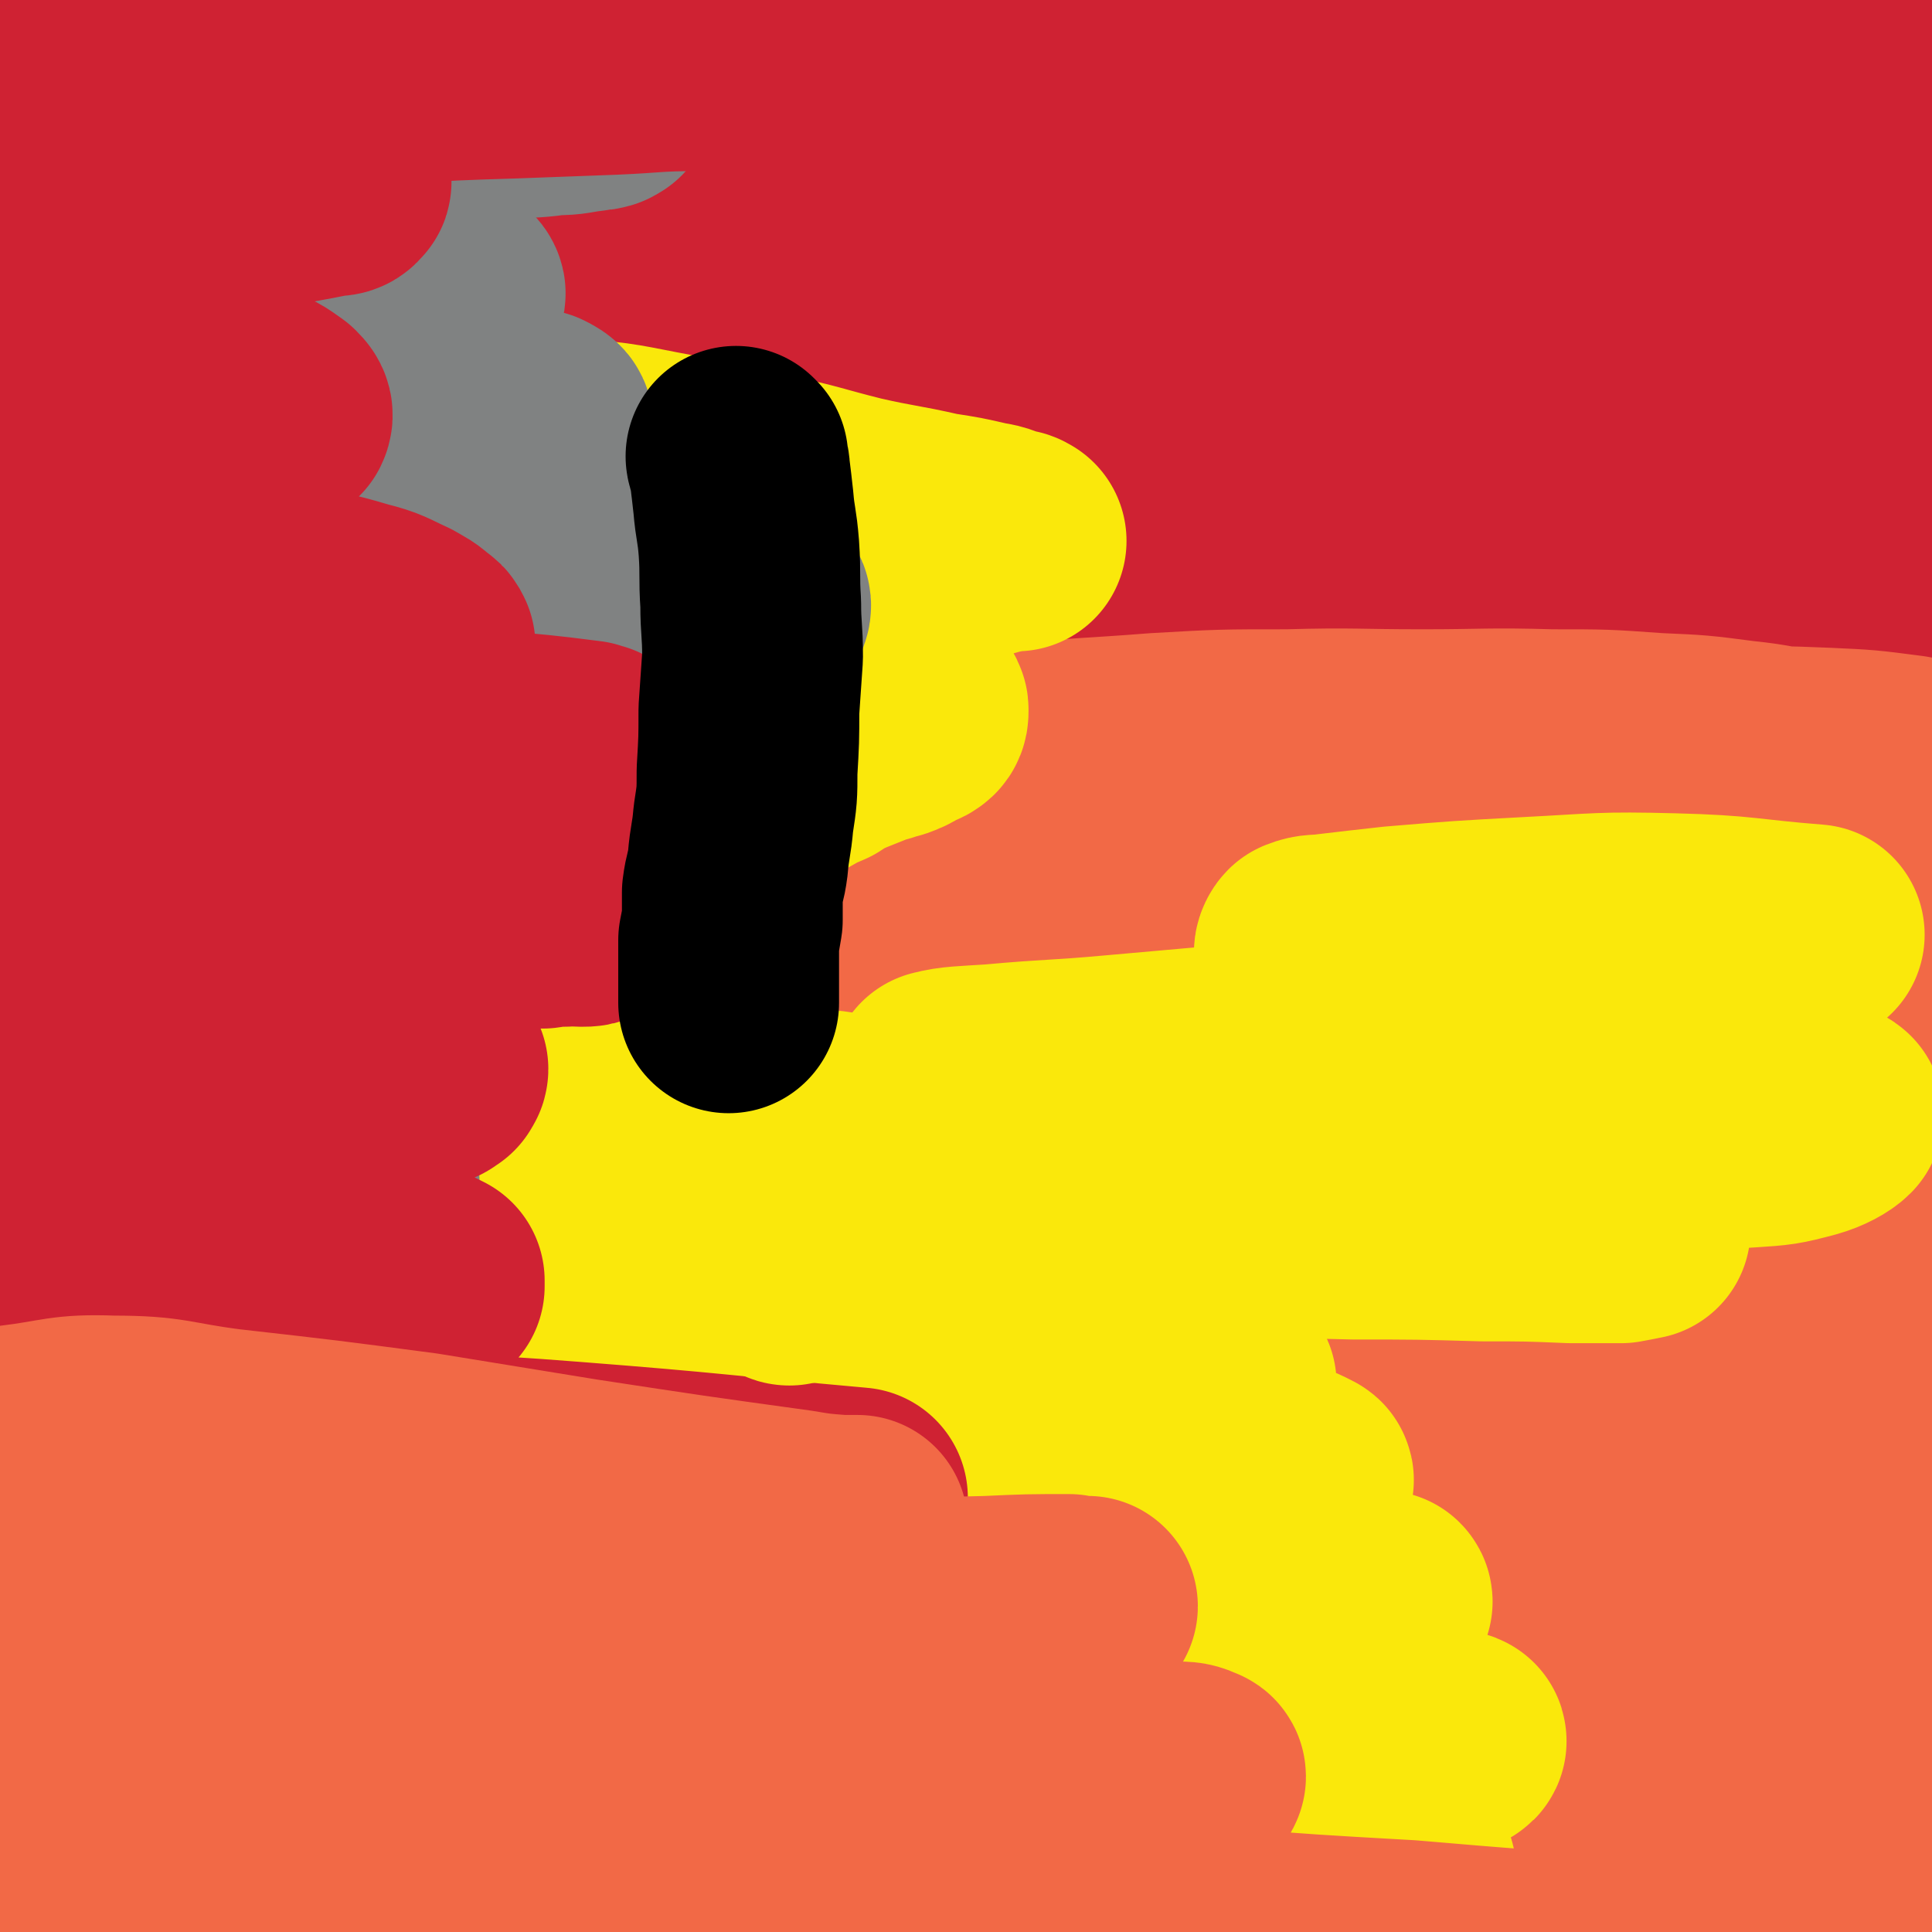<svg viewBox='0 0 1050 1050' version='1.1' xmlns='http://www.w3.org/2000/svg' xmlns:xlink='http://www.w3.org/1999/xlink'><rect x="0" y="0" width="1050" height="1050" fill="#333333" stroke="none"/><g fill='none' stroke='#CF2233' stroke-width='120' stroke-linecap='round' stroke-linejoin='round'><path d='M176,31c0,0 -1,0 -1,-1 0,0 1,1 1,1 0,0 0,0 0,0 1,0 1,0 3,0 5,0 5,0 11,0 19,1 19,1 37,2 30,2 30,2 60,3 35,1 35,0 71,1 43,0 43,1 86,1 41,0 41,-1 83,-1 45,-1 45,0 89,-1 37,-2 37,-2 74,-4 33,-2 33,-2 65,-5 26,-2 26,-1 51,-5 21,-3 20,-4 41,-8 15,-2 15,-2 30,-5 12,-2 12,-3 25,-4 8,0 8,1 17,1 7,0 7,0 14,0 5,0 5,1 10,1 3,0 3,1 6,1 5,0 5,0 10,0 6,0 6,0 13,0 6,0 6,0 12,0 4,0 4,0 9,1 7,1 7,1 13,3 3,1 4,0 6,2 3,1 5,2 5,3 0,0 -2,0 -4,0 -3,0 -3,0 -6,0 -9,0 -9,0 -18,1 -15,1 -15,2 -30,3 -26,1 -26,1 -51,2 -33,2 -33,2 -66,3 -42,2 -42,1 -85,3 -48,1 -48,2 -96,3 -56,1 -56,0 -112,1 -61,1 -61,1 -121,4 -57,2 -57,3 -114,7 -42,3 -42,2 -84,6 -29,3 -29,3 -58,7 -18,3 -18,3 -36,6 -7,1 -7,1 -14,2 -3,0 -3,0 -6,1 -1,0 -1,1 -1,1 0,0 0,0 0,0 2,-1 2,-2 4,-2 7,-1 7,-1 15,-1 20,-2 20,-3 40,-5 32,-3 32,-4 64,-6 53,-3 53,-3 106,-4 57,-2 57,-2 115,0 56,1 56,1 112,6 51,4 51,6 103,13 40,4 40,4 80,9 31,4 31,4 62,9 23,3 23,4 46,7 18,2 18,1 36,2 14,0 14,0 28,0 9,-1 9,-1 19,-2 5,-1 4,-1 9,-2 4,-1 4,-1 8,-1 6,-1 6,0 12,0 5,0 5,0 10,0 5,0 5,0 9,1 7,1 7,1 14,3 6,1 6,1 11,3 5,3 5,3 10,6 3,3 3,3 5,6 3,4 3,4 5,8 1,2 1,2 1,4 0,1 1,2 0,2 -1,1 -1,1 -3,1 -5,-1 -5,-2 -11,-2 -19,-1 -19,-1 -38,-1 -22,0 -22,0 -44,1 -25,2 -25,2 -50,5 -25,3 -25,3 -51,7 -26,3 -26,3 -52,5 -32,3 -32,4 -65,5 -33,2 -33,1 -67,2 -33,2 -33,3 -65,4 -32,1 -32,0 -64,2 -32,1 -32,1 -65,3 -31,1 -31,1 -62,2 -32,1 -32,2 -65,3 -30,1 -30,1 -60,2 -26,1 -26,2 -52,3 -21,1 -21,0 -41,1 -18,1 -18,1 -36,2 -12,1 -12,1 -24,2 -8,0 -8,0 -15,0 -5,0 -6,1 -11,0 -2,0 -2,-1 -4,-2 -1,-1 -1,-1 -1,-1 0,0 1,0 1,0 6,-1 6,-1 12,-2 18,-3 18,-3 36,-6 29,-3 30,-3 59,-6 40,-4 40,-4 79,-7 44,-4 44,-6 87,-7 48,-1 48,0 96,1 51,1 51,1 101,4 50,2 50,3 99,6 40,3 40,3 79,6 34,2 34,2 68,4 28,2 28,1 56,3 18,2 18,2 36,4 13,1 13,1 26,2 12,1 12,1 24,2 13,1 13,0 26,2 10,1 10,2 20,4 10,2 10,2 20,4 6,2 6,2 11,4 3,2 3,2 6,4 2,1 3,1 4,2 0,0 0,0 0,1 0,0 0,0 0,0 0,0 0,0 0,1 0,1 0,1 0,2 0,0 0,1 0,1 -1,0 -1,0 -2,0 -1,0 -1,0 -2,0 -3,0 -3,0 -6,0 -5,0 -5,0 -11,0 -13,0 -13,-1 -27,0 -17,0 -17,1 -33,2 -25,2 -25,2 -49,5 -28,2 -28,3 -55,5 -30,2 -30,2 -60,3 -33,2 -33,1 -66,3 -36,1 -36,2 -71,4 -33,2 -32,2 -65,4 -27,2 -27,2 -55,3 -22,1 -22,1 -45,2 -17,1 -17,1 -34,2 -8,0 -8,0 -17,0 -3,0 -4,-1 -7,-2 0,0 0,0 1,0 4,-2 4,-2 9,-2 11,-2 11,-2 22,-2 18,-1 18,-1 37,-1 24,0 24,-1 49,0 31,2 31,2 62,4 33,3 33,3 67,6 32,3 32,3 65,7 35,4 35,4 70,8 29,4 29,3 59,6 26,3 26,3 52,7 22,3 22,3 43,7 16,3 16,2 32,6 14,4 15,3 29,8 7,3 8,3 13,9 4,4 3,5 5,12 3,11 2,11 5,23 2,12 2,11 4,23 1,7 1,7 2,15 0,4 0,4 0,8 0,0 0,0 0,0 0,0 0,0 0,-1 0,-1 1,-1 0,-2 0,-1 -1,-1 -2,-2 0,-1 0,-1 0,-2 0,-1 0,-2 0,-3 0,-2 -1,-1 -1,-3 -1,0 -1,0 -1,0 0,-1 0,-2 0,-2 0,-1 -1,-1 -2,-1 0,0 0,0 -1,0 -5,-3 -5,-4 -10,-6 -12,-4 -12,-4 -25,-7 -19,-4 -19,-5 -39,-7 -21,-2 -21,-2 -42,-3 -24,-1 -24,0 -49,0 -26,-1 -26,-1 -52,-1 -24,0 -24,-1 -47,0 -22,0 -22,1 -44,1 -19,0 -19,0 -38,0 -21,0 -21,0 -41,0 -20,0 -20,0 -40,0 -18,0 -18,-1 -36,-1 -15,0 -15,0 -31,0 -13,-1 -13,-1 -26,-1 -10,-1 -10,0 -20,0 -5,0 -5,0 -10,0 -3,0 -4,0 -5,0 0,0 1,0 1,0 5,0 5,1 10,1 11,0 11,0 22,0 17,-1 17,-1 34,-1 18,-1 18,-1 37,0 21,0 21,0 42,1 25,1 25,1 50,2 29,2 29,1 57,3 32,4 31,5 62,9 30,4 30,4 60,7 27,4 27,3 54,7 23,3 23,3 46,8 19,4 19,5 38,10 6,1 6,1 12,3 '/></g>
<g fill='none' stroke='#F26946' stroke-width='120' stroke-linecap='round' stroke-linejoin='round'><path d='M975,438c-1,0 -1,-1 -1,-1 0,0 0,1 0,1 -2,0 -2,0 -4,0 -6,0 -6,0 -12,0 -11,0 -11,0 -22,0 -21,0 -21,-1 -41,1 -28,1 -28,2 -55,5 -32,3 -32,3 -64,6 -62,7 -62,7 -124,14 -49,5 -49,5 -97,10 -33,3 -33,3 -66,5 -5,0 -7,0 -11,-1 0,0 1,-1 2,-1 6,-2 6,-2 12,-4 17,-4 17,-4 35,-8 27,-6 27,-6 54,-12 33,-6 33,-7 66,-12 33,-5 33,-5 67,-9 38,-5 38,-6 75,-10 41,-4 41,-4 81,-6 36,-3 36,-3 72,-4 25,-1 25,-1 50,0 22,1 22,1 45,4 6,1 6,1 12,4 3,1 3,1 5,3 2,5 2,5 4,10 1,6 1,6 1,11 1,6 0,6 1,11 1,3 3,4 3,6 0,2 -3,2 -4,2 -1,0 2,0 1,0 -5,-1 -6,-1 -12,-1 -26,-2 -26,-3 -51,-3 -30,-1 -30,0 -60,1 -30,0 -30,0 -61,1 -29,1 -29,2 -58,2 -32,0 -32,0 -65,0 -34,-1 -34,-1 -69,-3 -36,-2 -35,-2 -71,-4 -31,-2 -31,-2 -63,-4 -27,-2 -27,-2 -54,-5 -24,-2 -24,-2 -48,-4 -16,-2 -16,-1 -32,-3 -8,-1 -8,-1 -16,-2 -2,-1 -4,-2 -3,-2 1,-2 4,-2 8,-3 14,-3 14,-3 29,-6 24,-4 24,-5 48,-9 36,-5 36,-5 72,-8 37,-4 37,-3 75,-6 35,-2 35,-2 71,-2 36,-1 36,0 73,0 35,0 35,-1 70,0 29,0 29,0 57,2 23,1 23,1 46,4 19,2 18,3 37,6 15,3 15,2 30,7 8,2 9,2 16,7 3,1 4,3 3,4 -1,2 -3,1 -7,2 -11,1 -11,1 -22,3 -20,3 -20,4 -39,8 -40,8 -39,8 -79,17 -45,10 -45,9 -91,20 -45,11 -44,13 -89,23 -44,9 -44,9 -87,17 -42,7 -42,7 -84,13 -33,6 -33,6 -66,11 -24,4 -24,5 -47,8 -15,2 -15,2 -30,2 -2,0 -5,-1 -4,-1 1,-2 4,-2 9,-3 11,-4 11,-4 23,-8 26,-7 26,-8 52,-14 34,-9 34,-10 67,-16 35,-7 35,-7 71,-11 40,-4 40,-3 81,-4 44,-1 44,-1 88,0 40,0 40,0 80,2 30,2 30,2 60,4 20,2 20,2 41,5 13,1 13,2 26,4 8,1 8,1 17,2 6,1 6,1 12,4 2,0 1,1 2,2 1,1 1,1 1,2 -2,1 -3,1 -5,1 -5,1 -5,1 -10,2 -8,1 -8,1 -16,2 -9,2 -9,1 -18,3 -19,4 -19,5 -38,9 -25,6 -25,6 -50,11 -28,5 -29,4 -57,8 -36,6 -36,6 -72,12 -36,5 -36,6 -72,11 -36,4 -36,4 -73,7 -38,3 -38,3 -75,5 -32,1 -32,1 -64,2 -23,1 -23,1 -45,2 -15,0 -15,0 -30,-1 -8,0 -9,0 -16,-2 -1,0 -2,-1 -1,-1 7,-4 9,-4 18,-7 20,-5 20,-5 40,-9 32,-6 32,-8 64,-11 41,-4 41,-3 82,-4 47,-1 47,0 94,1 57,2 57,1 113,5 51,4 51,4 102,10 39,5 39,6 78,13 22,4 22,3 44,8 15,3 15,3 29,8 5,1 6,2 7,5 1,1 0,1 -1,2 -1,1 -1,1 -1,1 -5,0 -5,0 -10,0 -9,0 -9,0 -19,0 -15,0 -15,-1 -30,0 -17,0 -17,0 -35,1 -25,1 -25,1 -51,2 -33,1 -33,1 -65,2 -43,1 -43,2 -86,3 -43,2 -43,1 -87,3 -41,2 -41,2 -82,4 -32,1 -32,1 -65,1 -22,1 -22,0 -44,2 -12,0 -13,2 -24,2 -1,0 -2,-2 -1,-2 3,-2 5,-1 10,-2 23,-3 23,-4 46,-6 37,-3 37,-3 74,-5 39,-1 39,-1 78,0 46,0 46,-1 91,2 50,2 50,3 98,8 46,6 46,5 91,13 30,5 30,5 58,14 23,8 24,7 45,19 9,6 8,8 15,17 3,3 3,4 5,7 0,1 -1,1 -2,1 -2,-1 -2,-2 -5,-2 -19,-1 -19,-1 -38,0 -33,0 -33,1 -66,2 -44,2 -44,0 -88,3 -40,2 -40,4 -79,8 -33,4 -34,4 -67,9 -24,3 -24,4 -48,8 -17,2 -17,2 -35,4 -9,1 -9,2 -18,2 -1,0 -3,-2 -2,-2 6,-2 7,-2 15,-3 16,-2 16,-3 33,-4 31,-3 31,-3 63,-3 37,-1 37,-1 75,0 37,1 37,0 74,4 37,3 37,3 73,10 31,6 32,6 61,17 21,7 21,9 39,20 7,4 6,5 11,10 1,0 0,2 1,2 1,0 3,0 3,0 -1,-1 -3,-1 -6,-1 -21,-1 -21,-1 -42,0 -37,1 -37,1 -75,3 -34,2 -34,3 -69,5 -31,2 -31,1 -63,3 -22,1 -22,1 -44,2 -14,1 -14,1 -29,2 -6,1 -8,2 -13,3 -1,0 1,0 2,-1 7,0 7,0 14,0 18,1 18,0 36,2 32,3 32,3 64,8 35,6 35,7 69,14 31,7 31,5 61,14 21,6 21,8 41,16 20,8 21,5 40,15 6,4 6,5 9,12 2,3 1,3 1,7 0,1 0,2 -1,3 -1,1 -1,1 -2,1 -7,1 -8,0 -16,0 -28,0 -28,-1 -57,0 -34,2 -34,3 -68,6 -35,3 -35,3 -70,7 -32,4 -32,4 -64,9 -27,3 -27,3 -53,8 -17,3 -17,3 -34,7 -8,1 -8,1 -16,4 0,0 0,0 0,0 4,0 4,-1 8,-1 19,-1 19,-1 38,-1 29,0 29,0 59,0 31,1 31,1 62,3 29,3 29,4 58,8 24,3 24,3 47,7 19,3 19,4 38,8 17,4 17,4 34,9 11,4 12,3 21,9 6,4 7,5 10,10 1,2 -1,3 -2,5 0,1 0,2 -1,3 -2,1 -2,0 -5,0 -3,1 -3,1 -6,2 -4,1 -5,1 -9,2 -7,2 -7,1 -13,3 -10,2 -9,3 -19,6 -10,3 -11,2 -21,6 -18,5 -18,6 -37,12 -22,6 -22,6 -45,11 -23,6 -24,6 -47,10 -28,5 -28,5 -55,9 -28,4 -28,4 -55,7 -25,4 -25,4 -49,7 -22,4 -22,4 -44,8 -21,3 -21,3 -41,6 -19,3 -19,3 -38,6 -18,3 -18,4 -35,7 -20,3 -20,3 -39,6 -19,2 -19,2 -37,5 -17,2 -17,2 -33,5 -18,2 -18,2 -36,5 -19,2 -19,2 -39,5 -20,2 -20,1 -40,4 -20,2 -20,4 -40,6 -17,2 -18,1 -35,2 -17,1 -17,1 -34,3 -16,1 -16,2 -32,4 -16,2 -16,2 -32,4 -15,2 -15,2 -30,4 -11,1 -11,1 -23,3 -8,1 -7,1 -15,2 -8,1 -8,1 -16,2 -7,0 -7,0 -14,0 -5,1 -5,1 -9,2 -1,0 -1,0 -2,0 0,0 0,0 0,0 1,-1 0,-2 1,-3 6,-4 6,-4 12,-7 20,-11 19,-13 40,-21 33,-12 33,-11 68,-19 44,-11 45,-11 90,-19 54,-9 54,-9 108,-14 55,-6 55,-6 110,-9 59,-3 59,-2 119,-3 50,-1 50,0 100,-1 40,-2 40,-3 81,-5 55,-4 55,-4 111,-7 18,-1 18,-1 36,-2 10,-1 10,-2 21,-3 6,0 6,0 12,0 3,0 3,0 5,0 1,0 2,0 2,0 0,0 -1,0 -1,0 -3,0 -3,0 -5,0 -5,1 -5,3 -11,3 -10,2 -10,1 -20,2 -14,2 -14,2 -28,4 -22,2 -22,2 -43,4 -26,3 -26,4 -51,6 -28,3 -28,3 -55,6 -30,3 -30,4 -60,7 -30,3 -30,3 -61,5 -34,2 -34,1 -69,3 -33,1 -33,2 -66,2 -37,1 -37,0 -74,-1 -39,-1 -39,-1 -78,-2 -37,-1 -37,-1 -74,-2 -33,-2 -33,-2 -66,-3 -27,-1 -27,-1 -55,-2 -21,0 -21,0 -43,0 -14,0 -14,0 -27,0 -14,1 -14,1 -27,1 -4,0 -4,0 -8,0 0,0 0,0 -1,0 0,0 0,0 0,0 0,1 0,0 -1,0 0,0 1,0 1,0 0,0 0,0 0,0 0,1 0,0 -1,0 0,0 1,0 1,0 0,0 0,0 0,0 0,1 0,0 -1,0 0,0 1,0 1,0 -1,1 -1,0 -2,0 -2,2 -1,2 -3,5 '/></g>
<g fill='none' stroke='#FAE80B' stroke-width='120' stroke-linecap='round' stroke-linejoin='round'><path d='M688,923c0,0 -1,-1 -1,-1 -1,0 -1,0 -2,0 -3,1 -3,0 -7,0 -10,0 -10,0 -19,0 -24,2 -24,3 -48,5 -39,4 -39,4 -78,8 -46,4 -46,4 -92,7 -46,3 -46,3 -91,5 -47,2 -47,3 -93,4 -42,1 -42,0 -84,0 -34,1 -35,0 -69,1 -22,1 -22,3 -45,3 -13,0 -13,-2 -25,-3 -4,0 -6,0 -8,0 -1,0 1,1 2,0 8,-1 8,-1 16,-2 18,-3 18,-3 37,-5 32,-2 32,-2 65,-3 43,-1 43,0 86,0 53,1 53,1 106,1 59,1 59,1 118,1 56,1 56,1 111,2 51,1 51,1 102,2 33,1 33,2 66,3 20,0 20,0 39,-2 8,0 8,-1 16,-2 1,0 2,-1 1,-1 -3,0 -4,0 -8,0 -11,-1 -11,-1 -21,-2 -31,-3 -31,-5 -61,-7 -40,-2 -40,-1 -79,-1 -39,-1 -39,-1 -78,-1 -42,1 -42,2 -83,4 -42,2 -42,3 -84,6 -39,3 -39,2 -78,6 -34,4 -34,4 -67,8 -27,4 -27,4 -54,9 -13,2 -13,3 -26,6 -5,1 -6,0 -10,1 -1,0 0,0 0,0 9,1 9,0 18,0 22,1 22,0 45,1 38,2 38,2 76,6 58,5 58,5 117,10 51,5 51,5 103,9 47,5 47,6 95,9 36,2 36,2 73,3 26,1 26,2 52,2 18,1 18,1 36,1 3,1 4,1 7,1 0,0 -1,0 -1,0 -6,0 -6,0 -11,-1 -18,-1 -18,-1 -36,-2 -32,-2 -32,-1 -64,-3 -46,-3 -46,-4 -91,-7 -47,-3 -47,-3 -93,-6 -46,-3 -46,-3 -91,-6 -49,-3 -49,-2 -98,-5 -42,-2 -42,-2 -83,-5 -40,-3 -40,-4 -79,-7 -23,-2 -23,-1 -45,-4 -15,-1 -15,-1 -30,-3 -9,-2 -10,-1 -18,-4 -1,-1 -2,-3 -1,-4 6,-4 8,-3 15,-6 15,-7 14,-8 29,-14 25,-9 25,-9 51,-16 42,-11 42,-12 85,-19 60,-10 60,-11 121,-17 75,-7 75,-6 150,-10 61,-4 61,-5 122,-6 68,-2 68,-1 136,-2 9,0 12,0 19,0 1,1 -2,2 -4,2 -7,1 -7,0 -15,-1 -15,0 -15,0 -31,-1 -30,-1 -30,-2 -59,-4 -40,-3 -40,-2 -80,-6 -44,-4 -44,-4 -88,-9 -45,-4 -45,-4 -91,-9 -49,-4 -49,-4 -97,-9 -53,-4 -53,-4 -106,-9 -45,-3 -45,-4 -89,-7 -29,-1 -29,0 -57,-1 -17,0 -18,1 -34,-2 -3,0 -3,-1 -5,-4 -1,-1 -1,-2 0,-3 2,-2 3,-2 5,-3 12,-4 12,-4 25,-7 21,-6 21,-8 43,-11 39,-7 39,-7 78,-10 56,-5 56,-4 113,-5 67,-1 67,-2 133,1 67,2 67,3 135,9 81,7 81,7 162,17 10,1 15,4 19,6 2,1 -4,1 -8,0 -16,-1 -16,-1 -32,-2 -27,-2 -27,-2 -54,-3 -44,-2 -44,-3 -89,-4 -48,-1 -48,0 -96,0 -51,-1 -51,-1 -103,0 -50,0 -50,-1 -101,1 -47,1 -47,0 -94,4 -37,3 -37,3 -73,9 -24,5 -24,7 -48,14 -9,3 -10,3 -17,7 -2,1 -1,2 -2,4 0,0 0,0 0,0 8,2 8,2 17,4 31,5 31,4 62,10 36,7 36,9 72,15 42,8 42,6 85,13 40,6 40,5 79,13 33,6 33,6 66,15 31,9 31,8 62,20 15,6 15,7 30,15 6,4 7,5 12,10 2,1 3,3 2,4 -6,2 -8,0 -15,1 -25,3 -25,2 -50,5 -38,5 -38,6 -76,12 -41,6 -41,6 -83,13 -36,7 -36,7 -73,13 -33,7 -33,6 -67,14 -23,5 -23,6 -47,11 -21,5 -21,4 -43,8 -12,2 -12,3 -23,3 -2,-1 -2,-2 -3,-3 -1,-2 0,-2 0,-3 0,-7 0,-7 0,-13 0,-13 0,-13 0,-26 0,-17 0,-17 0,-35 0,-23 -1,-23 0,-47 0,-20 1,-20 2,-40 0,-19 0,-19 0,-38 0,-17 -1,-17 -2,-34 0,-15 0,-15 0,-30 0,-14 1,-14 0,-28 -1,-13 -2,-13 -3,-27 -1,-10 0,-10 0,-21 0,-6 0,-6 0,-11 0,-4 -1,-4 0,-7 0,-1 1,0 1,0 1,-1 1,0 2,0 0,0 0,0 0,0 0,0 -1,-1 -1,-1 3,-1 4,0 7,0 8,-1 8,-1 16,-2 15,-2 15,-3 30,-3 19,0 19,0 37,2 28,4 28,4 54,9 32,6 32,7 63,14 41,9 41,9 82,17 40,8 40,8 80,15 38,6 38,6 77,10 35,5 35,5 71,9 33,3 33,4 65,6 22,3 22,2 45,4 13,1 13,1 27,1 7,1 7,0 13,1 1,0 2,-1 2,0 1,0 0,1 0,2 -1,0 -2,0 -4,0 -5,0 -5,0 -10,0 -12,0 -12,0 -25,0 -21,-1 -21,-2 -42,-3 -31,-1 -31,0 -62,0 -39,-1 -39,-1 -77,0 -42,0 -42,2 -84,3 -44,2 -44,1 -87,3 -37,2 -37,3 -74,5 -33,1 -33,1 -66,3 -24,1 -24,2 -48,4 -19,2 -19,2 -37,4 -15,2 -15,1 -29,4 -2,0 -3,2 -3,2 0,0 1,-2 3,-2 16,-2 16,0 32,-3 29,-4 29,-5 58,-11 45,-8 45,-8 90,-16 53,-10 53,-10 105,-20 50,-10 50,-10 99,-20 41,-8 41,-8 82,-16 32,-5 32,-6 64,-10 19,-3 19,-2 38,-3 8,-1 8,0 17,0 1,0 2,0 3,0 0,0 0,0 0,0 -1,0 -1,0 -3,1 -5,1 -5,0 -11,1 -9,2 -9,3 -19,5 -20,3 -20,2 -40,4 -23,2 -23,2 -47,3 -28,1 -28,2 -56,2 -33,0 -33,-1 -66,0 -45,0 -45,1 -90,3 -45,3 -45,3 -91,7 -39,3 -39,2 -78,6 -26,4 -26,4 -52,9 -24,5 -24,5 -47,11 -7,2 -7,3 -13,6 -2,1 -3,2 -3,3 0,1 1,1 2,1 2,-1 2,-3 4,-4 7,-4 7,-5 14,-8 25,-9 26,-7 50,-16 26,-10 25,-12 51,-21 32,-10 32,-10 65,-18 34,-9 34,-8 69,-16 37,-8 37,-7 74,-14 32,-7 33,-7 65,-13 25,-4 25,-3 50,-8 13,-3 13,-4 26,-7 6,-2 8,-1 12,-3 1,0 -1,0 -2,0 -5,-1 -5,-1 -10,-1 -12,-2 -12,-2 -24,-3 -23,-2 -22,-2 -45,-4 -27,-2 -27,-2 -54,-4 -29,-3 -29,-3 -58,-6 -31,-3 -31,-3 -63,-6 -29,-2 -29,-1 -59,-3 -26,-1 -26,-2 -51,-3 -19,0 -19,0 -37,0 -12,0 -12,0 -23,0 -7,-1 -8,0 -15,-1 0,0 -1,-1 -1,-1 3,-2 4,-2 7,-3 12,-3 12,-3 23,-5 19,-3 19,-3 37,-6 27,-5 27,-6 53,-10 26,-4 26,-3 51,-6 21,-2 21,-3 42,-5 13,-1 13,0 26,0 6,-1 6,-1 12,-1 2,0 4,0 4,0 -3,-1 -5,-3 -10,-3 -11,-3 -11,-2 -22,-4 -17,-2 -17,-1 -34,-3 -24,-3 -24,-4 -47,-8 -21,-3 -21,-2 -42,-5 -19,-3 -18,-4 -38,-7 -15,-1 -15,-1 -30,-1 -15,-1 -15,-1 -29,0 -12,0 -12,-1 -24,1 -5,1 -5,2 -10,4 -1,1 -2,2 -2,3 0,1 1,1 2,1 2,-1 2,-2 4,-2 15,-3 15,-2 30,-5 21,-3 21,-3 42,-7 23,-4 23,-4 47,-8 21,-4 21,-3 42,-7 19,-3 19,-4 38,-8 16,-3 17,-2 33,-5 13,-3 13,-3 27,-5 10,-2 10,-2 20,-3 8,-2 8,-2 16,-3 5,-1 5,0 11,0 4,-1 4,-1 9,-1 6,-1 6,-1 12,-1 5,0 5,0 10,0 4,-1 4,-1 8,-2 3,-1 3,-1 6,-1 3,-1 3,-1 6,-2 2,0 2,0 3,0 3,-1 3,-2 6,-3 2,-2 3,-1 5,-2 4,-3 4,-3 7,-7 4,-3 4,-4 8,-7 7,-4 7,-3 14,-6 6,-4 6,-5 11,-9 8,-5 7,-5 15,-9 7,-4 7,-4 14,-7 6,-4 6,-4 13,-7 5,-2 5,-2 10,-4 5,-2 5,-2 9,-3 5,-2 5,-1 9,-3 3,-1 3,-2 6,-4 2,-1 3,0 4,-1 2,-1 2,-2 2,-4 0,-1 0,-1 -1,-2 -3,-2 -3,-2 -6,-4 -9,-5 -8,-6 -17,-10 -15,-8 -15,-7 -31,-13 -16,-6 -17,-5 -34,-11 -16,-5 -16,-7 -33,-12 -18,-5 -19,-4 -38,-8 -16,-3 -16,-2 -33,-5 -14,-3 -14,-4 -27,-6 -9,-2 -9,-1 -17,-1 -3,0 -5,-1 -6,-1 0,0 1,0 2,0 10,-1 10,-2 19,-2 20,-1 20,0 41,-1 30,-1 30,-1 60,-3 30,-1 30,-1 60,-3 25,-2 25,-2 49,-4 19,-1 19,0 38,-1 10,-1 9,-2 19,-4 4,-1 4,-1 7,-1 1,0 2,0 1,0 -1,-1 -2,-1 -4,-1 -6,-2 -6,-3 -13,-4 -13,-3 -13,-3 -26,-5 -22,-5 -22,-4 -44,-9 -24,-6 -24,-7 -48,-12 -26,-6 -26,-6 -52,-11 -27,-5 -27,-6 -54,-8 -31,-2 -32,-5 -63,-1 -72,9 -72,14 -143,28 -3,1 -3,1 -6,2 '/><path d='M128,42c0,0 0,0 -1,-1 0,0 1,1 1,1 3,-1 3,-1 6,-2 9,-1 9,-1 18,-2 13,-1 13,-1 26,-2 16,-2 16,-2 32,-3 25,-3 25,-3 49,-5 47,-3 47,-3 94,-6 10,0 10,-1 20,-1 1,0 1,1 1,1 -4,1 -4,0 -8,1 -12,1 -12,2 -25,4 -24,3 -24,3 -49,4 -32,3 -32,3 -65,4 -30,1 -30,2 -60,2 -26,0 -26,0 -51,-1 -17,0 -18,0 -35,-1 -12,-1 -12,-1 -23,-2 -11,-2 -11,-2 -22,-4 -9,-1 -10,0 -19,-2 -5,0 -5,0 -11,-1 -3,-1 -3,-1 -6,-2 -1,0 -1,0 -3,0 -1,0 -1,0 -2,0 0,0 0,0 0,0 0,0 0,0 -1,-1 0,0 1,0 1,0 1,0 1,0 2,-1 0,0 1,0 1,0 0,0 0,-1 0,-1 '/></g>
<g fill='none' stroke='#FFFFFF' stroke-width='120' stroke-linecap='round' stroke-linejoin='round'><path d='M61,47c0,0 0,0 -1,-1 0,0 1,1 1,1 5,-1 5,-2 10,-3 12,-1 12,0 24,0 16,0 16,0 32,-1 16,-1 16,-1 32,-2 18,-2 18,-1 36,-3 16,-2 16,-2 33,-3 13,-2 13,-2 26,-2 6,0 8,0 11,1 1,0 -1,1 -2,1 -5,1 -5,1 -10,2 -15,3 -15,3 -30,6 -20,3 -21,2 -41,5 -22,3 -22,3 -44,6 -19,2 -19,1 -39,3 -14,2 -14,2 -29,4 -10,2 -10,1 -20,3 -9,2 -9,2 -18,4 -4,0 -4,1 -8,1 -3,1 -4,0 -6,1 -1,0 -1,1 -2,2 0,0 0,0 0,0 1,0 1,0 2,0 1,0 1,0 1,0 6,0 6,-1 12,0 13,1 13,1 25,3 11,1 11,2 23,4 12,2 12,2 23,4 11,2 11,2 22,4 9,2 9,2 17,5 3,2 3,3 4,6 1,2 1,3 -1,4 -3,3 -3,3 -8,5 -10,5 -10,5 -20,9 -13,5 -14,4 -27,9 -12,5 -11,6 -23,11 -11,5 -12,4 -23,8 -11,3 -11,3 -22,7 -6,2 -6,3 -12,6 -1,0 -1,0 -2,1 0,1 -1,1 0,2 1,0 1,0 2,0 7,0 7,0 13,1 12,1 13,0 25,1 13,2 13,2 26,4 11,2 11,2 22,4 10,2 10,1 19,4 8,2 8,3 15,7 3,2 4,2 6,5 2,2 2,4 1,5 -2,2 -4,1 -8,2 -11,3 -10,4 -21,7 -14,5 -14,5 -29,10 -13,4 -13,4 -26,9 -15,5 -16,4 -31,9 -10,4 -11,4 -20,9 -4,2 -4,3 -8,6 -3,3 -3,2 -6,5 -1,2 0,2 -1,4 0,0 0,1 0,1 1,0 1,0 2,0 9,0 9,0 18,0 25,0 25,0 50,2 25,1 25,0 50,3 30,2 30,2 60,7 30,5 30,6 59,12 27,7 27,6 54,14 19,5 19,6 38,12 15,5 15,5 30,10 11,4 11,4 22,8 5,2 5,1 10,4 1,0 2,1 2,1 0,1 -1,1 -2,1 -4,0 -4,-1 -9,0 -15,1 -15,2 -30,2 -29,2 -29,1 -58,2 -35,2 -35,2 -71,4 -32,3 -32,3 -64,5 -26,2 -26,2 -51,4 -18,2 -18,2 -35,4 -14,2 -14,1 -28,3 -8,2 -7,3 -15,5 -1,0 -1,0 -2,0 0,0 0,1 0,1 2,0 2,0 4,0 8,1 8,1 15,2 15,2 15,2 29,4 19,4 19,5 38,9 22,5 22,6 44,10 23,5 23,6 46,10 25,4 25,3 50,6 22,3 22,4 43,7 16,2 16,2 32,4 9,1 9,2 18,3 2,1 4,0 4,1 1,0 -2,1 -4,1 -10,0 -10,0 -21,0 -29,0 -29,-1 -58,0 -43,1 -43,1 -86,4 -31,2 -31,1 -62,4 -24,2 -25,2 -49,6 -19,3 -20,3 -38,10 -13,4 -13,5 -24,14 -6,4 -5,5 -9,11 -2,3 -2,3 -3,6 0,2 0,2 0,4 0,0 0,0 0,1 '/></g>
<g fill='none' stroke='#808282' stroke-width='120' stroke-linecap='round' stroke-linejoin='round'><path d='M9,73c0,0 -1,-1 -1,-1 25,-4 26,-5 52,-7 26,-3 26,-2 53,-3 32,-1 32,-1 63,-2 28,-1 28,0 55,0 21,0 21,0 41,-1 15,-1 15,0 29,-2 10,0 10,-1 19,-2 3,-1 3,0 6,-1 1,0 1,-1 2,-1 0,-1 0,0 0,0 '/><path d='M23,132c0,0 0,0 -1,-1 0,0 1,1 1,1 6,0 6,-1 12,0 16,1 16,2 32,4 19,3 19,4 38,6 20,3 20,3 40,6 18,2 18,2 37,4 16,1 16,2 33,3 11,2 11,1 21,2 5,0 6,0 10,1 1,0 2,2 1,2 -3,0 -4,-2 -8,-3 -15,-1 -15,0 -29,-1 -23,-1 -23,-2 -46,-3 -26,-2 -26,-2 -52,-2 -20,-1 -20,0 -40,0 -15,0 -15,-1 -29,0 -15,1 -15,1 -29,5 -6,1 -6,1 -11,5 -2,1 -1,2 -4,5 0,0 -2,0 -1,1 4,2 5,2 11,4 21,6 21,5 42,11 29,7 28,9 57,15 33,8 33,7 65,12 29,5 29,5 58,9 19,3 19,2 39,6 10,1 11,1 21,4 2,1 4,2 4,3 0,1 -2,1 -4,1 -12,0 -13,0 -25,0 -33,2 -33,3 -66,5 -42,3 -42,2 -84,5 -26,2 -26,1 -52,4 -22,3 -22,2 -43,7 -11,2 -11,3 -21,8 -4,1 -6,3 -6,5 0,1 3,1 6,2 19,4 20,3 39,6 30,6 30,7 60,12 44,7 44,7 88,12 43,6 43,5 86,10 35,4 35,3 71,8 23,3 23,3 45,7 12,2 14,1 24,5 1,1 0,3 -1,4 -2,2 -3,2 -6,2 -9,-1 -9,-3 -18,-3 -33,-1 -34,0 -67,1 -54,1 -54,2 -107,3 -50,1 -50,1 -99,2 -28,1 -28,1 -57,3 -23,1 -24,1 -47,5 -9,1 -9,2 -17,5 -2,1 -2,2 -3,4 0,0 -1,1 0,1 7,0 7,-1 14,0 33,1 33,1 66,3 40,2 40,2 79,5 41,3 42,2 83,5 32,3 32,4 65,8 21,3 21,3 42,7 11,2 11,2 21,5 2,1 3,1 3,3 1,0 0,1 -1,1 -3,0 -3,0 -6,0 -12,0 -12,0 -24,1 -21,1 -21,1 -42,2 -31,2 -31,1 -62,3 -30,1 -30,1 -60,4 -27,3 -27,2 -54,6 -20,3 -19,3 -39,8 -14,3 -14,3 -29,7 -12,3 -12,2 -24,6 -3,1 -4,1 -5,3 0,0 1,1 3,1 9,1 9,1 18,1 23,1 23,1 46,1 31,1 31,1 61,1 30,0 30,-1 61,0 25,0 25,1 51,3 22,2 22,2 44,6 14,3 14,3 28,7 10,2 10,2 20,5 6,1 6,1 11,3 2,1 3,2 4,4 0,0 -1,1 -2,1 -2,0 -2,-1 -4,0 -9,1 -9,1 -18,3 -16,2 -16,1 -33,3 -23,3 -23,3 -46,5 -28,3 -28,4 -56,7 -29,4 -29,4 -58,8 -27,4 -27,3 -54,8 -20,3 -20,4 -39,8 -19,4 -19,2 -37,8 -11,4 -10,6 -20,11 '/><path d='M2,568c0,0 -1,-1 -1,-1 10,1 11,2 21,4 19,3 19,1 37,5 21,5 21,6 41,13 19,6 19,5 37,12 15,6 16,6 30,14 11,5 11,6 21,14 6,5 8,5 12,11 1,3 1,5 -1,8 -2,3 -3,3 -6,4 -11,4 -11,4 -23,7 -34,9 -34,8 -68,17 -22,6 -22,6 -45,13 '/></g>
<g fill='none' stroke='#CF2233' stroke-width='120' stroke-linecap='round' stroke-linejoin='round'><path d='M58,34c0,0 0,0 -1,-1 0,0 1,1 1,1 0,0 0,0 0,0 0,0 -1,-1 -1,-1 2,1 2,2 4,3 5,2 5,2 9,2 17,2 17,3 34,4 25,1 25,0 50,0 30,-1 30,-1 60,-2 33,-2 33,-2 65,-3 27,-1 27,-1 54,-2 23,-1 23,-2 46,-2 15,-1 15,0 30,0 7,0 7,0 14,0 1,0 3,0 3,0 -1,0 -3,1 -5,1 -8,0 -8,-1 -17,-1 -22,-1 -22,-1 -45,-1 -30,-1 -30,-1 -60,-2 -31,-2 -31,-2 -62,-4 -29,-1 -29,-2 -58,-3 -25,-1 -25,0 -50,-2 -22,-1 -22,-2 -44,-3 -14,0 -14,0 -28,0 -15,0 -15,0 -30,0 -10,0 -10,0 -20,1 -6,1 -6,2 -11,4 -2,0 -3,0 -4,1 0,1 1,1 1,2 0,1 0,1 0,2 0,1 0,1 0,2 0,2 0,2 0,3 0,2 0,3 2,4 4,5 4,5 10,8 14,6 14,5 29,11 17,5 17,5 33,11 14,4 14,5 29,9 15,4 16,4 32,7 13,3 13,2 27,6 10,2 10,2 19,5 5,1 6,1 10,4 1,0 2,1 1,1 -1,2 -2,2 -5,2 -10,2 -10,2 -21,4 -18,3 -18,3 -37,7 -19,5 -19,5 -38,10 -15,4 -15,4 -31,9 -17,4 -17,3 -34,8 -8,3 -9,3 -16,7 -2,2 -2,2 -3,5 0,0 -1,1 0,1 2,1 2,0 4,0 11,0 11,0 22,0 15,0 16,-1 31,0 10,0 10,1 20,2 8,1 8,0 15,1 5,1 5,1 9,2 1,1 3,2 2,3 -1,1 -3,0 -6,1 -5,2 -5,3 -11,4 -9,4 -9,3 -19,6 -12,4 -12,4 -24,8 -12,5 -12,5 -25,10 -7,3 -8,2 -15,6 -2,1 -4,2 -4,4 0,1 1,2 3,2 12,1 13,0 25,0 21,0 21,-1 42,1 18,2 18,2 37,6 15,3 15,2 30,6 8,3 8,3 15,8 2,2 3,3 2,5 -1,1 -2,1 -5,1 -6,2 -6,2 -12,3 -10,2 -10,3 -20,4 -12,2 -13,2 -25,4 -10,2 -10,2 -21,4 -9,2 -9,3 -18,5 -11,3 -11,3 -22,5 -3,1 -4,1 -5,2 -1,0 -1,2 0,2 2,0 3,0 5,0 14,1 14,0 28,2 11,1 11,2 22,5 10,2 10,1 20,5 6,2 6,2 11,6 3,2 3,2 5,5 0,1 0,2 -1,3 -2,2 -3,1 -6,2 -8,2 -8,2 -15,4 -8,2 -8,2 -16,4 -8,3 -8,3 -16,5 -5,2 -5,2 -11,4 -4,2 -8,1 -9,3 -1,1 3,2 6,2 11,2 11,1 22,3 19,2 19,2 38,5 23,4 23,4 46,8 21,4 21,3 41,9 12,3 12,4 23,9 5,3 6,3 10,7 2,1 2,1 3,3 0,1 0,2 0,3 -1,0 -1,0 -2,0 -2,0 -2,0 -4,0 -5,0 -5,0 -11,0 -11,0 -11,-1 -23,0 -18,0 -18,0 -35,1 -21,1 -21,0 -42,2 -17,1 -17,1 -35,2 -13,2 -13,2 -27,4 -17,3 -17,3 -33,6 -8,2 -9,1 -16,4 -5,1 -5,2 -9,5 -1,1 -1,2 -3,3 0,1 0,1 0,2 0,1 0,1 0,2 0,0 0,0 0,0 0,0 0,0 0,0 0,0 -1,-1 -1,-1 2,0 2,1 4,1 6,0 6,0 12,0 25,0 25,0 50,2 24,1 24,2 49,4 27,3 27,3 55,5 28,2 28,1 56,2 26,2 26,2 51,5 18,1 18,1 36,3 8,1 8,1 16,2 2,1 4,1 3,1 0,1 -2,2 -5,2 -10,0 -10,-1 -21,0 -27,1 -27,1 -53,3 -36,3 -36,3 -70,7 -31,4 -31,3 -62,8 -26,5 -27,4 -52,10 -25,6 -24,8 -49,15 0,0 0,0 -1,1 '/><path d='M7,493c0,0 -1,-1 -1,-1 50,-5 51,-6 102,-8 48,-2 48,-1 95,0 34,0 35,0 69,3 22,2 23,3 45,8 2,0 3,1 3,2 0,1 -1,1 -3,1 -1,0 -1,0 -2,0 -4,0 -4,-1 -8,0 -6,0 -6,0 -12,1 -9,0 -9,0 -18,1 -11,0 -11,0 -22,0 -13,0 -13,0 -27,0 -16,0 -16,-1 -33,0 -19,0 -19,0 -39,2 -20,1 -20,1 -40,3 -19,2 -19,2 -37,5 -15,2 -15,3 -29,6 -14,4 -14,4 -28,9 -7,2 -7,2 -14,6 -3,1 -6,2 -5,3 1,2 4,1 8,2 18,2 18,1 36,4 25,5 25,6 49,10 27,5 27,5 53,9 19,3 20,3 39,6 15,3 15,3 30,7 8,2 8,2 14,5 3,1 4,2 6,4 0,1 -1,1 -1,2 -2,1 -2,2 -4,2 -6,3 -6,2 -12,3 -21,5 -21,4 -41,9 -26,6 -26,6 -51,12 -25,6 -25,5 -49,11 -21,4 -20,5 -40,10 -17,4 -17,3 -33,8 -7,2 -8,2 -14,5 -1,1 -2,2 -2,3 0,1 0,1 1,2 3,0 4,-1 7,0 18,0 18,0 37,1 25,3 25,3 50,8 25,4 25,5 50,11 20,4 20,4 40,8 14,3 14,3 28,7 10,3 9,3 19,7 4,2 4,2 9,4 2,1 2,1 4,2 0,1 0,2 0,3 0,0 -1,-1 -1,0 -1,0 -1,1 -2,1 -2,1 -2,0 -5,1 -6,1 -5,1 -11,2 -8,2 -8,2 -17,3 -14,2 -14,2 -28,4 -14,3 -14,2 -27,5 -14,2 -14,2 -27,4 -12,2 -13,2 -24,4 -10,2 -10,2 -19,6 -7,2 -7,3 -14,6 -6,3 -6,3 -12,6 -7,4 -7,4 -14,8 -5,3 -5,3 -10,7 -4,3 -5,2 -8,6 -2,2 -2,3 -4,6 -1,2 -1,2 -2,4 0,1 0,1 0,2 0,0 0,0 0,1 3,0 3,-1 7,0 15,0 15,-1 31,1 24,2 24,3 47,5 45,5 45,6 90,10 62,6 62,4 125,9 77,6 77,7 155,14 '/></g>
<g fill='none' stroke='#F26946' stroke-width='120' stroke-linecap='round' stroke-linejoin='round'><path d='M9,781c0,0 -1,-1 -1,-1 25,-3 27,-6 53,-5 31,0 31,3 62,7 53,6 53,6 106,13 43,7 43,7 86,14 59,9 59,9 117,17 12,2 12,2 25,3 4,1 4,0 9,0 0,0 0,0 0,0 -2,0 -2,0 -4,0 -6,0 -6,0 -13,0 -13,0 -13,0 -26,0 -24,1 -24,1 -48,2 -28,2 -28,2 -56,4 -36,3 -36,2 -71,6 -36,4 -36,4 -71,9 -31,4 -31,3 -62,8 -22,4 -22,4 -44,9 -16,4 -16,5 -33,9 -11,3 -12,3 -23,6 -2,0 -4,1 -4,1 0,1 2,0 4,0 8,1 8,0 15,0 24,0 24,1 47,0 41,0 41,0 81,-1 54,0 54,1 109,0 53,-2 53,-2 106,-4 82,-3 82,-3 164,-5 22,-1 22,-1 44,-1 5,1 10,1 10,1 0,1 -5,1 -10,1 -12,1 -12,1 -25,3 -30,3 -30,2 -61,6 -40,5 -40,5 -81,11 -38,6 -38,6 -76,13 -35,5 -35,5 -71,12 -36,6 -36,7 -71,13 -31,5 -31,5 -62,10 -21,4 -21,3 -42,8 -13,3 -13,3 -26,7 -5,2 -5,2 -11,4 -2,1 -3,2 -3,2 0,1 1,0 3,0 8,-1 8,-1 16,-2 25,-1 25,0 50,-1 39,-1 39,-1 78,-2 44,-1 44,-1 88,-1 44,-1 44,-1 87,-1 43,1 43,2 86,3 33,0 33,-1 65,-1 28,1 28,1 55,2 30,1 30,1 59,3 5,0 6,0 10,2 1,0 1,1 0,1 -1,1 -1,1 -3,2 -6,0 -6,0 -11,0 -14,1 -14,2 -28,2 -22,1 -22,0 -45,0 -32,1 -32,1 -65,1 -37,1 -37,1 -75,2 -39,1 -39,1 -77,2 -39,1 -39,0 -77,2 -36,1 -36,1 -72,2 -36,1 -36,0 -72,2 -22,1 -22,2 -45,3 -18,2 -18,2 -36,4 -16,1 -16,1 -32,3 -5,1 -4,2 -9,3 -1,1 -1,1 -2,1 -1,1 0,2 0,3 0,0 0,0 0,-1 0,0 0,0 0,0 1,0 1,0 2,0 3,0 3,0 6,0 9,1 9,1 18,1 18,1 18,0 35,2 20,2 20,4 41,7 28,4 28,4 57,6 38,4 38,3 75,7 39,3 39,4 78,8 42,3 42,3 84,6 42,3 42,2 84,5 44,3 44,3 88,7 46,3 46,3 92,7 52,4 52,4 105,7 59,5 59,5 118,9 12,1 12,1 24,1 '/></g>
<g fill='none' stroke='#FAE80B' stroke-width='120' stroke-linecap='round' stroke-linejoin='round'><path d='M429,693c0,0 -1,-1 -1,-1 0,0 0,1 1,1 8,-3 8,-4 17,-5 25,-5 25,-5 50,-9 37,-5 37,-5 74,-8 43,-3 43,-3 87,-3 40,-1 40,-1 79,0 35,0 35,0 70,1 24,0 24,0 48,1 13,0 13,0 27,0 5,-1 6,-1 10,-2 1,0 0,0 -1,0 -4,-1 -5,-1 -9,-1 -14,-2 -14,-3 -28,-4 -32,-2 -32,0 -64,-1 -41,-1 -40,-2 -81,-3 -42,-2 -42,-1 -84,-3 -35,-1 -35,-2 -70,-3 -49,-2 -49,-2 -99,-3 -10,-1 -13,0 -20,-1 -1,-1 2,-2 4,-2 18,-3 18,-3 36,-5 35,-3 35,-3 71,-6 47,-3 47,-3 95,-5 47,-3 47,-2 94,-4 45,-2 45,-2 90,-4 63,-2 63,-1 126,-5 15,-1 16,-1 31,-5 7,-2 12,-5 14,-7 1,-2 -4,0 -8,0 -14,-2 -14,-2 -28,-4 -32,-3 -32,-4 -64,-6 -51,-3 -51,-3 -102,-5 -45,-1 -45,0 -90,-1 -74,-1 -74,-1 -147,-2 -18,-1 -18,0 -36,0 -5,0 -12,-1 -10,-1 7,-2 14,-2 29,-3 33,-3 33,-2 66,-5 45,-4 45,-4 90,-8 44,-4 44,-4 89,-7 39,-3 39,-2 77,-5 46,-3 46,-4 91,-9 4,0 6,0 9,-1 1,-1 -1,-2 -2,-2 -4,-2 -4,-1 -8,-2 -14,-2 -14,-2 -29,-3 -25,-3 -25,-3 -50,-5 -28,-2 -28,-1 -55,-4 -26,-2 -26,-3 -52,-6 -17,-2 -17,-2 -35,-4 -11,-2 -12,0 -21,-4 -2,0 -1,-3 0,-4 5,-2 6,-1 13,-2 17,-2 17,-2 35,-4 36,-3 36,-3 73,-5 39,-2 39,-3 78,-2 39,1 39,3 77,6 '/></g>
<g fill='none' stroke='#000000' stroke-width='120' stroke-linecap='round' stroke-linejoin='round'><path d='M401,249c0,0 -1,-1 -1,-1 0,0 0,1 1,1 0,0 0,0 0,0 0,1 -1,1 0,2 0,2 1,2 1,5 1,8 1,8 2,17 1,12 2,12 3,25 1,15 0,15 1,30 0,14 1,14 1,29 -1,14 -1,14 -2,29 0,16 0,16 -1,33 0,13 0,13 -2,26 -1,12 -2,12 -3,24 -1,8 -2,8 -3,16 0,8 0,8 0,15 -1,6 -1,6 -2,11 0,4 0,4 0,8 0,2 0,2 0,4 0,1 0,1 0,2 0,1 0,1 0,2 0,1 0,1 0,2 0,0 0,0 0,0 0,1 0,1 0,2 0,1 0,1 0,2 0,2 0,2 0,4 0,2 0,2 0,3 0,2 0,2 0,3 0,1 0,1 0,2 '/></g>
</svg>